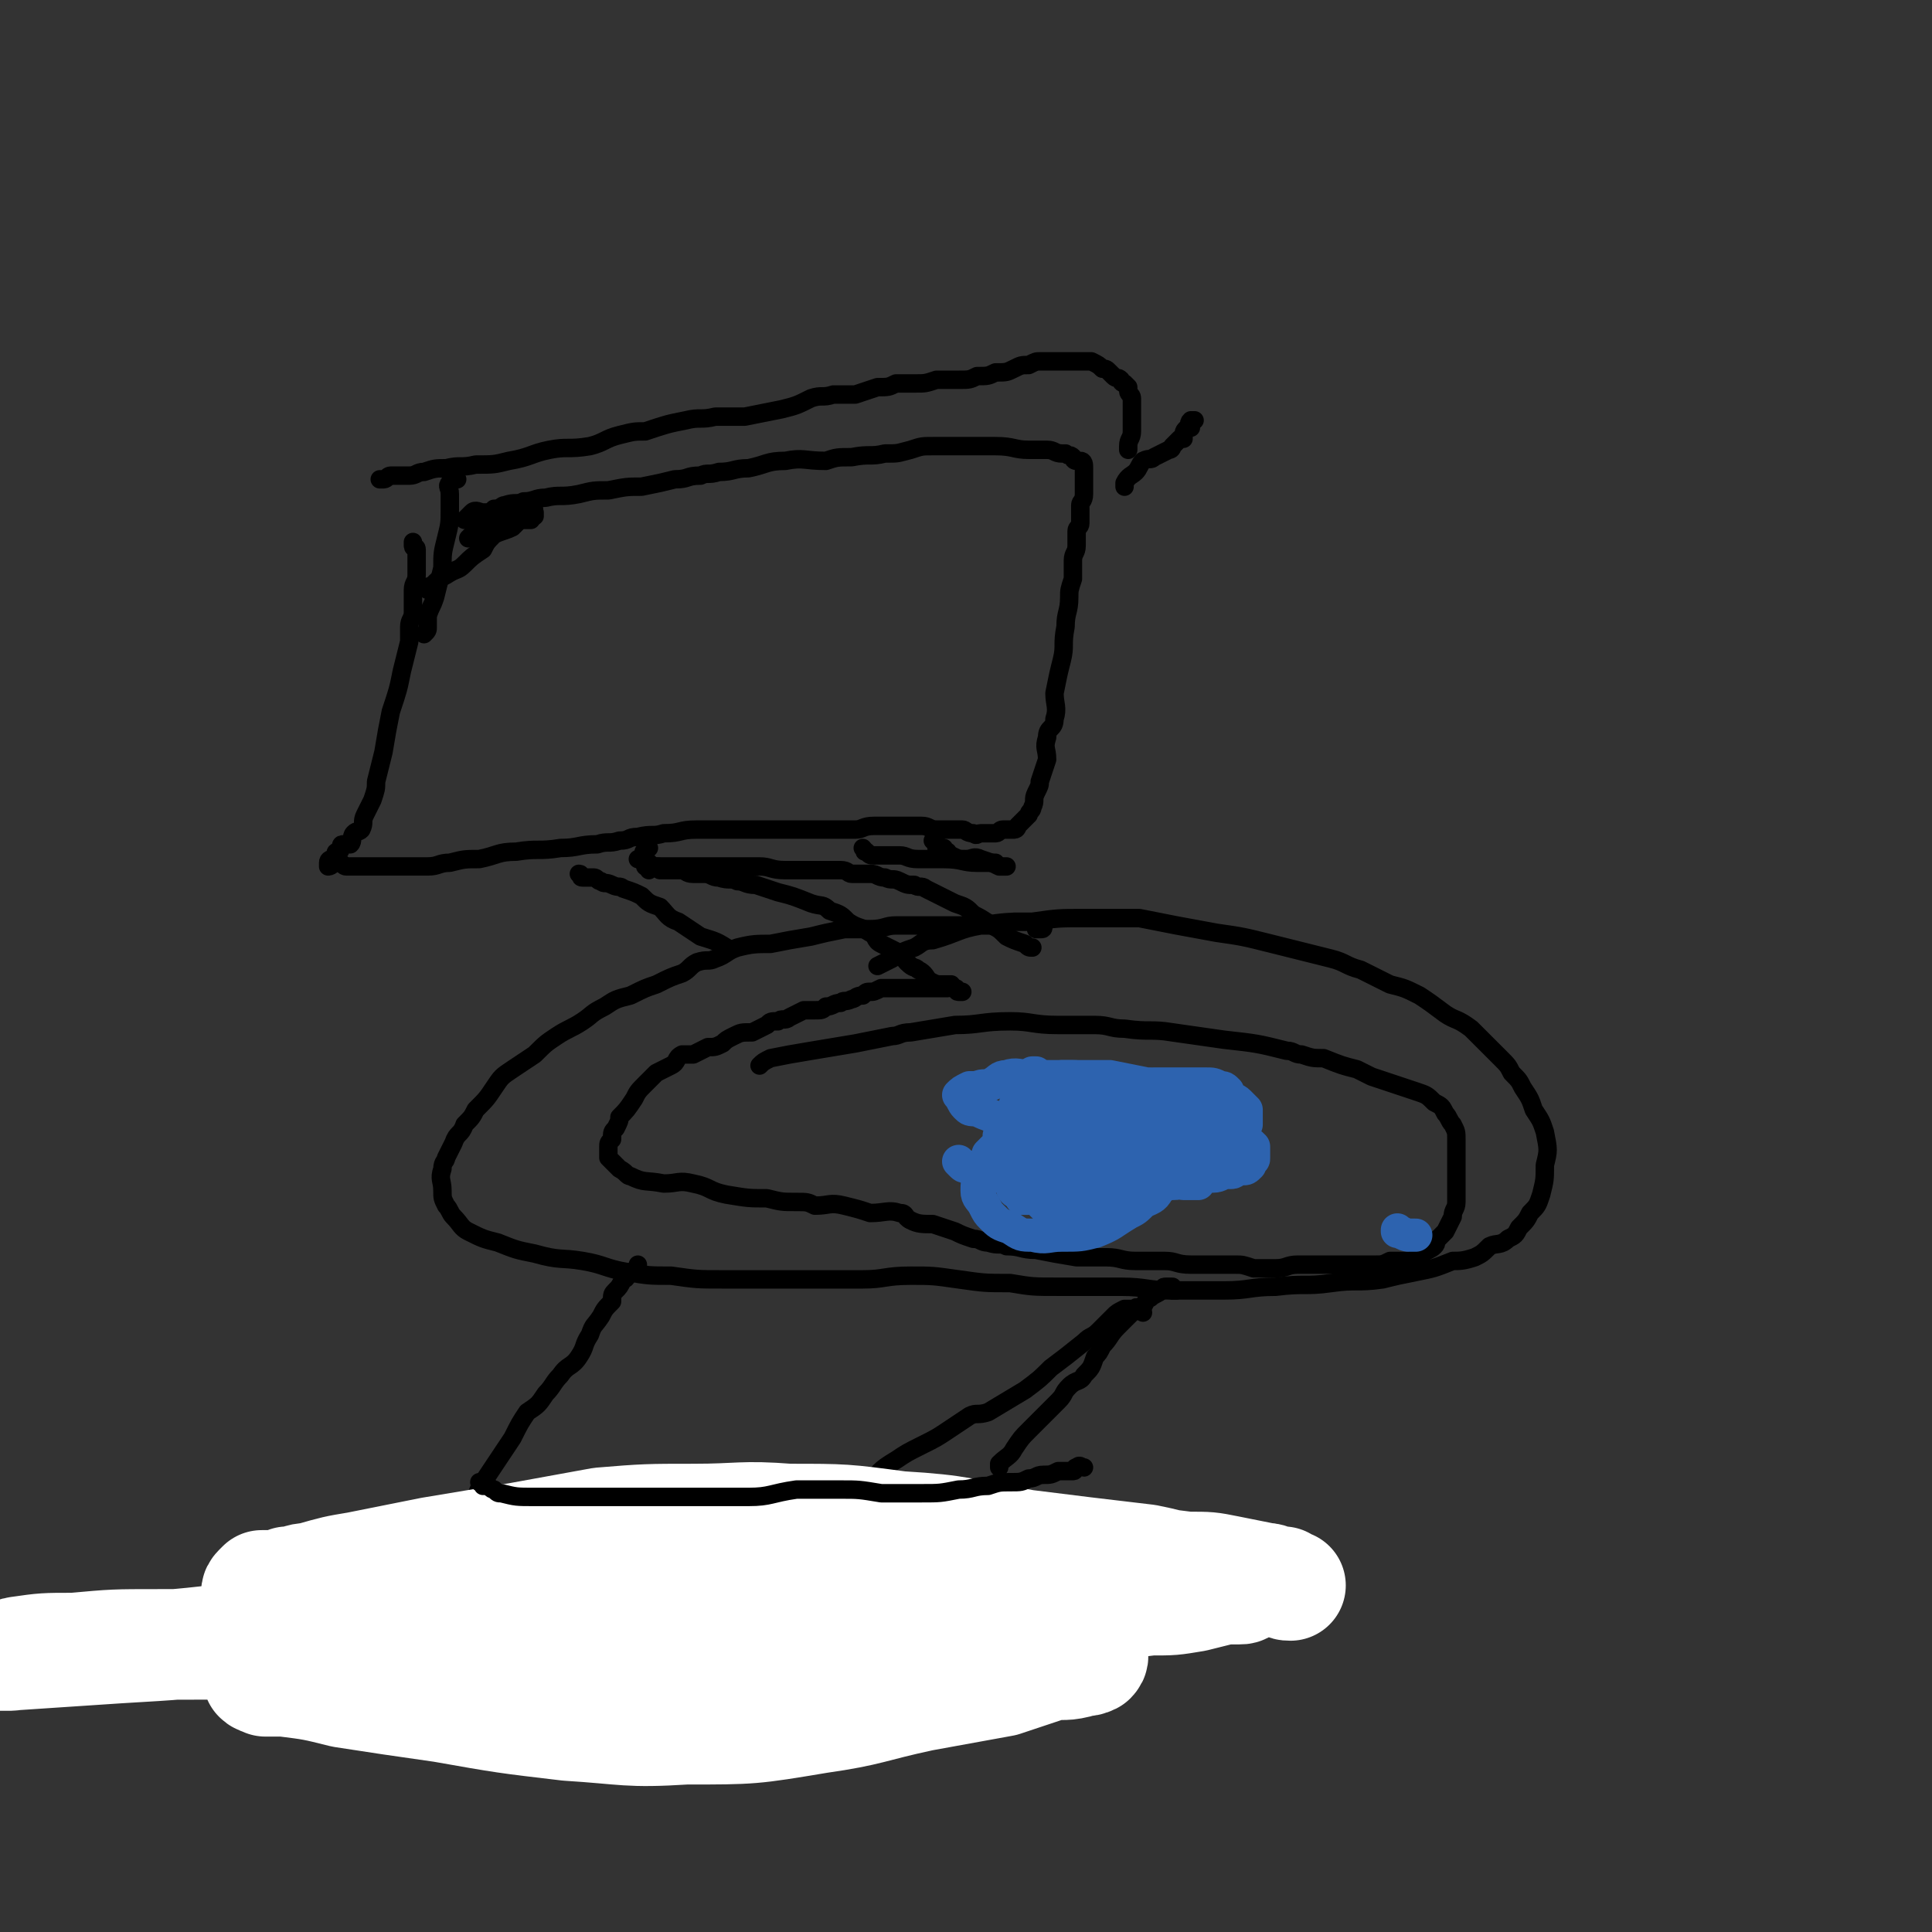 <svg viewBox='0 0 524 524' version='1.1' xmlns='http://www.w3.org/2000/svg' xmlns:xlink='http://www.w3.org/1999/xlink'><rect x="0" y="0" width="524" height="524" fill="#333333" stroke="none"/><g fill='none' stroke='#000000' stroke-width='5' stroke-linecap='round' stroke-linejoin='round'><path d='M112,147c0,0 0,0 0,0 0,1 0,1 0,1 0,1 1,0 1,1 0,1 0,1 0,3 0,2 0,2 0,4 0,2 -1,2 -1,4 0,3 0,3 0,6 0,2 -1,2 -1,4 0,2 0,2 0,4 -1,4 -1,4 -2,8 -1,5 -1,5 -3,11 -1,5 -1,5 -2,11 -1,4 -1,4 -2,8 0,2 0,2 -1,5 -1,2 -1,2 -2,4 -1,2 0,2 -1,4 -1,1 -1,0 -2,1 -1,1 0,2 -1,3 -1,0 -1,0 -2,0 -1,0 0,1 -1,2 -1,0 -1,0 -1,1 -1,1 -1,1 -1,1 0,0 -1,0 -1,1 0,0 0,0 0,1 1,0 1,-1 3,-1 1,0 1,1 2,1 3,0 3,0 6,0 2,0 2,0 5,0 2,0 2,0 5,0 3,0 3,0 6,0 3,0 3,-1 6,-1 4,-1 4,-1 8,-1 5,-1 5,-2 10,-2 6,-1 6,0 12,-1 5,0 5,-1 10,-1 3,-1 3,0 6,-1 3,0 2,-1 5,-1 4,-1 4,0 7,-1 5,0 4,-1 9,-1 4,0 4,0 8,0 4,0 4,0 8,0 4,0 4,0 8,0 2,0 2,0 5,0 2,0 2,0 4,0 2,0 2,0 3,0 1,0 1,0 2,0 3,0 3,0 5,0 2,0 2,-1 5,-1 3,0 3,0 5,0 3,0 3,0 5,0 2,0 2,0 3,0 2,0 2,1 4,1 2,0 2,0 4,0 1,0 1,0 3,0 1,0 1,1 3,1 1,1 1,0 2,0 1,0 1,0 2,0 1,0 1,0 2,0 1,0 1,-1 2,-1 0,0 0,0 1,0 1,0 1,0 2,0 1,0 1,-1 1,-1 1,-1 1,-1 1,-1 1,-1 1,-1 2,-2 0,-1 1,-1 1,-2 1,-2 0,-2 1,-4 1,-2 1,-2 1,-3 1,-3 1,-3 2,-6 0,-3 -1,-3 0,-6 0,-3 2,-2 2,-5 1,-3 0,-4 0,-7 1,-5 1,-5 2,-9 1,-4 0,-4 1,-9 0,-4 1,-4 1,-8 0,-2 0,-2 1,-5 0,-2 0,-2 0,-5 0,-2 1,-2 1,-4 0,-2 0,-2 0,-4 0,-1 1,-1 1,-2 0,-1 0,-1 0,-3 0,-1 0,-1 0,-2 0,-1 1,-1 1,-3 0,-1 0,-1 0,-2 0,-1 0,-1 0,-2 0,-1 0,-1 0,-1 0,-1 0,-1 0,-2 0,0 0,0 0,0 0,-1 0,-2 -1,-2 -1,0 -1,0 -1,0 -1,0 -1,-1 -1,-1 -1,-1 -1,0 -2,-1 0,0 0,0 -1,0 -2,0 -2,-1 -4,-1 -3,0 -3,0 -5,0 -4,0 -4,-1 -9,-1 -4,0 -4,0 -9,0 -4,0 -4,0 -8,0 -3,0 -3,0 -6,1 -4,1 -3,1 -7,1 -4,1 -4,0 -9,1 -4,0 -4,0 -7,1 -6,0 -6,-1 -11,0 -5,0 -5,1 -10,2 -4,0 -4,1 -8,1 -3,1 -3,0 -5,1 -4,0 -3,1 -7,1 -4,1 -4,1 -9,2 -4,0 -4,0 -9,1 -4,0 -4,0 -8,1 -5,1 -5,0 -9,1 -3,0 -3,1 -6,1 -2,1 -2,0 -5,1 -1,0 -1,1 -3,1 -1,1 -1,1 -3,1 -1,0 -2,-1 -3,0 -1,1 -1,1 -2,2 '/><path d='M145,140c0,0 0,0 0,0 0,-1 0,-1 0,-1 0,-1 0,0 -1,0 0,0 0,0 -1,0 -1,0 -1,0 -2,0 0,0 -1,0 -1,0 -1,0 -1,1 -2,1 -1,0 -1,0 -3,0 -1,0 -1,0 -2,1 -1,1 -1,1 -1,1 -2,1 -2,1 -3,2 -1,1 -1,1 -2,2 '/><path d='M173,233c0,0 0,0 0,0 1,0 1,0 1,0 1,0 0,1 1,1 0,0 1,0 1,0 0,0 0,1 0,2 0,0 1,-1 2,-1 0,0 0,0 0,0 1,0 0,0 1,1 1,0 1,0 1,0 1,0 1,0 2,0 1,0 1,0 3,0 1,0 1,1 3,1 1,0 1,0 3,0 2,0 2,1 4,1 3,1 3,0 5,1 2,0 2,1 5,1 3,1 3,1 6,2 4,1 4,1 9,3 3,1 3,0 5,2 3,1 3,1 5,3 3,2 3,1 6,3 2,1 1,2 3,3 2,1 2,1 4,2 2,1 2,2 3,3 2,2 2,1 3,2 2,1 2,2 3,3 2,1 2,1 3,1 2,0 2,0 3,0 '/><path d='M176,230c0,0 0,0 0,0 -1,1 -1,0 -1,1 -1,0 0,0 0,1 0,0 0,1 0,1 0,1 0,1 0,1 0,1 0,1 0,1 1,0 1,0 2,0 1,0 1,0 2,0 1,0 1,0 2,0 2,0 2,0 3,0 2,0 2,0 3,0 2,0 2,0 4,0 2,0 2,0 5,0 3,0 3,0 5,0 3,0 3,0 5,0 3,0 3,1 7,1 3,0 3,0 6,0 3,0 3,0 5,0 2,0 2,0 4,0 2,0 2,1 3,1 3,0 3,0 5,0 2,0 2,1 4,1 2,1 2,0 4,1 2,1 2,1 4,1 1,1 2,0 3,1 2,1 2,1 4,2 2,1 2,1 4,2 3,1 3,1 5,3 2,1 2,1 5,3 2,1 2,1 4,3 2,1 2,1 5,2 1,1 1,1 2,1 '/><path d='M281,252c0,0 0,0 0,0 1,0 1,0 1,0 1,0 1,0 1,-1 0,0 0,-1 0,-1 0,0 0,0 -1,0 -1,0 -1,0 -2,0 -1,0 -1,0 -1,0 -2,0 -2,0 -4,0 -2,0 -1,1 -3,1 -2,0 -2,0 -4,0 -3,0 -3,0 -7,0 -3,0 -3,0 -6,0 -3,0 -3,0 -6,0 -3,0 -3,0 -6,0 -3,0 -3,1 -7,1 -3,0 -3,0 -7,0 -5,1 -5,1 -9,2 -6,1 -6,1 -11,2 -4,0 -5,0 -9,1 -3,1 -3,2 -6,3 -2,1 -2,0 -5,1 -2,1 -2,2 -4,3 -3,1 -3,1 -7,3 -3,1 -3,1 -7,3 -4,1 -4,1 -7,3 -4,2 -3,2 -6,4 -3,2 -4,2 -7,4 -3,2 -3,2 -6,5 -3,2 -3,2 -6,4 -3,2 -3,2 -5,5 -2,3 -2,3 -5,6 -1,2 -1,2 -3,4 -1,3 -2,2 -3,5 -1,2 -1,2 -2,4 0,1 -1,1 -1,3 -1,3 0,3 0,6 0,2 0,2 1,4 1,1 1,2 2,3 2,2 2,3 4,4 4,2 4,2 8,3 5,2 5,2 10,3 7,2 7,1 13,2 6,1 6,2 12,3 6,1 6,1 12,1 7,1 7,1 14,1 7,0 7,0 14,0 6,0 6,0 13,0 5,0 5,0 11,0 6,0 6,-1 13,-1 6,0 6,0 13,1 7,1 7,1 14,1 6,1 6,1 13,1 9,0 9,0 17,0 7,0 7,1 14,1 7,0 7,0 14,0 7,0 7,-1 14,-1 8,-1 8,0 15,-1 7,-1 7,0 14,-1 4,-1 4,-1 9,-2 5,-1 5,-1 10,-3 2,0 3,0 6,-1 2,-1 2,-1 4,-3 2,-1 3,0 5,-2 2,-1 2,-1 3,-3 2,-2 2,-2 3,-4 2,-2 2,-2 3,-5 1,-4 1,-4 1,-8 1,-4 1,-4 0,-9 -1,-3 -1,-3 -3,-6 -1,-3 -1,-3 -3,-6 -1,-2 -1,-2 -3,-4 -1,-2 -1,-2 -3,-4 -2,-2 -2,-2 -4,-4 -2,-2 -2,-2 -4,-4 -4,-3 -4,-2 -7,-4 -4,-3 -4,-3 -7,-5 -4,-2 -4,-2 -8,-3 -4,-2 -4,-2 -8,-4 -4,-1 -4,-2 -8,-3 -8,-2 -8,-2 -16,-4 -8,-2 -8,-2 -15,-3 -11,-2 -11,-2 -21,-4 -8,0 -8,0 -15,0 -7,0 -7,0 -14,1 -7,0 -7,0 -14,1 -6,1 -6,2 -13,4 -3,0 -3,1 -5,2 -3,1 -3,1 -6,3 -2,1 -2,1 -4,2 '/><path d='M173,343c0,0 0,0 0,0 0,1 0,1 0,1 0,0 0,0 -1,1 -1,0 -1,0 -1,0 -1,0 0,1 -1,1 0,1 -1,1 -1,1 -1,2 -1,2 -2,3 -1,1 -1,1 -1,3 -2,2 -2,2 -3,4 -2,3 -2,2 -3,5 -2,3 -1,3 -3,6 -2,3 -3,2 -5,5 -2,2 -2,3 -4,5 -2,3 -2,3 -5,5 -2,3 -2,3 -4,7 -2,3 -2,3 -4,6 -2,3 -2,3 -4,6 -2,3 -1,3 -3,6 -2,3 -2,3 -4,6 -2,2 -2,2 -3,5 -2,2 -1,2 -3,4 -1,1 -2,1 -3,3 -1,1 0,1 -1,3 -1,1 -1,1 -1,3 -1,1 -1,1 -2,2 -1,1 -1,1 -2,2 0,1 -1,1 -1,2 -1,1 0,1 -1,2 0,0 0,0 0,1 -1,0 -1,0 -1,1 0,0 -1,0 -1,0 -1,0 0,1 0,2 0,0 -1,0 -1,0 0,0 0,1 0,1 0,0 -1,0 -1,0 '/><path d='M310,356c0,0 0,0 0,0 -1,-1 -1,-1 -1,-1 -1,-1 -1,0 -1,0 -1,0 -1,0 -2,0 -1,0 -1,0 -1,0 -2,1 -2,1 -3,2 -2,2 -2,2 -4,4 -2,2 -2,1 -4,3 -5,4 -5,4 -9,7 -3,3 -3,3 -7,6 -5,3 -5,3 -10,6 -3,1 -3,0 -5,1 -3,2 -3,2 -6,4 -3,2 -3,2 -7,4 -4,2 -4,2 -7,4 -5,3 -4,3 -8,7 -4,3 -4,3 -8,6 -4,3 -4,4 -8,7 -4,3 -4,4 -8,6 -3,3 -4,2 -8,5 -3,2 -3,2 -7,4 -4,2 -4,2 -8,4 -3,2 -3,2 -6,4 -3,2 -4,2 -7,3 -2,2 -2,2 -5,3 -2,2 -2,2 -5,4 -3,1 -3,1 -5,3 -3,1 -3,1 -5,3 -3,1 -3,1 -6,3 -2,2 -2,3 -4,5 -3,1 -3,1 -5,2 -2,1 -2,1 -4,2 -2,1 -2,1 -3,2 '/><path d='M89,463c0,0 0,0 0,0 1,1 1,1 2,2 1,1 2,0 3,1 2,1 2,1 4,1 3,1 3,1 5,2 4,1 4,1 7,2 7,1 7,0 14,1 6,1 6,1 12,1 5,0 5,0 11,0 2,0 2,0 5,0 '/><path d='M144,141c0,0 0,0 0,0 -1,0 -1,0 -2,0 0,0 0,0 -1,0 -1,1 -1,1 -2,2 -2,1 -3,1 -5,2 -2,2 -2,2 -3,4 -3,2 -3,2 -5,4 -2,2 -2,1 -5,3 -2,1 -2,1 -4,3 -1,0 -1,0 -1,1 '/><path d='M104,130c0,0 0,0 0,0 0,0 -1,0 -1,0 0,0 1,0 1,0 1,0 1,-1 2,-1 1,0 1,0 1,0 2,0 2,0 4,0 2,0 2,-1 4,-1 3,-1 3,-1 6,-1 4,-1 4,0 8,-1 5,0 5,0 9,-1 6,-1 6,-2 11,-3 5,-1 5,0 11,-1 4,-1 4,-2 8,-3 4,-1 4,-1 7,-1 6,-2 6,-2 11,-3 4,-1 4,0 8,-1 4,0 4,0 8,0 5,-1 5,-1 10,-2 4,-1 4,-1 8,-3 3,-1 3,0 6,-1 3,0 3,0 6,0 3,-1 3,-1 6,-2 3,0 3,0 5,-1 3,0 3,0 5,0 3,0 3,0 6,-1 3,0 3,0 6,0 3,0 3,0 5,-1 3,0 3,0 5,-1 3,0 3,0 5,-1 2,-1 2,-1 4,-1 2,-1 2,-1 3,-1 1,0 1,0 2,0 2,0 2,0 3,0 1,0 1,0 2,0 2,0 2,0 4,0 1,0 1,0 2,0 1,0 1,0 1,0 2,1 2,1 3,2 1,0 1,0 2,1 0,0 0,0 1,1 1,1 1,0 2,1 0,1 1,1 1,1 1,1 1,1 1,1 0,1 0,1 0,1 0,1 1,1 1,2 0,1 0,1 0,3 0,1 0,1 0,2 0,1 0,1 0,2 0,1 0,1 0,2 0,2 -1,2 -1,4 0,1 0,1 0,1 '/><path d='M123,130c0,0 0,0 0,0 0,0 1,0 1,0 -1,0 -2,0 -2,1 -1,1 0,1 0,3 0,2 0,2 0,4 0,4 0,4 -1,8 -1,4 -1,4 -1,8 -1,4 -1,4 -2,8 -1,3 -1,2 -2,5 0,2 0,2 0,3 0,1 0,1 -1,2 '/><path d='M324,114c0,0 0,0 0,0 -1,0 -1,0 -1,0 -1,1 0,1 0,2 0,0 -1,0 -1,0 -1,1 -1,1 -1,3 -1,0 -1,0 -1,0 -1,1 -1,1 -2,2 0,0 0,1 -1,1 -2,1 -2,1 -4,2 -1,1 -1,0 -3,1 -1,1 -1,2 -2,3 -1,1 -2,1 -3,3 0,0 0,0 0,1 '/><path d='M157,237c0,0 0,0 0,0 1,0 0,1 1,1 1,0 1,0 3,0 1,0 1,1 2,1 1,1 1,0 3,1 2,1 2,0 3,1 3,1 3,1 5,2 2,2 2,2 5,3 2,2 2,3 5,4 3,2 3,2 6,4 3,1 4,1 7,3 0,0 0,0 0,0 '/><path d='M234,230c0,0 0,0 0,0 1,1 0,1 1,1 1,1 1,1 2,1 1,0 1,0 2,0 3,0 3,0 5,0 2,0 2,1 5,1 3,0 3,0 7,0 5,0 5,1 9,1 3,0 3,0 5,0 '/><path d='M253,228c0,0 0,0 0,0 1,1 1,0 1,1 1,0 0,1 0,1 0,0 1,0 2,0 0,0 0,0 0,0 0,0 0,1 1,1 0,1 0,1 1,1 2,1 2,1 4,1 2,0 2,-1 4,0 3,1 3,1 5,2 1,0 1,0 2,0 '/></g>
<g fill='none' stroke='#FFFFFF' stroke-width='30' stroke-linecap='round' stroke-linejoin='round'><path d='M70,454c0,0 0,0 0,0 0,1 0,1 0,1 1,1 1,0 2,1 2,0 2,0 5,0 8,1 8,1 16,3 13,2 13,2 27,4 17,3 17,3 34,5 16,1 16,2 32,1 18,0 18,0 36,-3 14,-2 14,-3 28,-6 11,-2 11,-2 22,-4 6,-2 6,-2 12,-4 4,-1 4,0 8,-1 2,-1 2,0 4,-1 0,0 1,-1 0,-1 -3,-1 -3,-1 -7,-1 -14,-2 -14,-2 -28,-3 -20,-2 -20,-2 -39,-3 -19,0 -19,0 -38,0 -15,0 -15,1 -31,1 -14,0 -14,0 -28,0 -10,0 -10,0 -21,1 -10,1 -10,1 -20,1 -20,1 -20,1 -41,1 -12,0 -12,0 -23,1 -8,0 -8,0 -15,1 -1,0 -1,1 -2,1 -1,0 -1,0 -2,0 -1,0 -2,0 -1,0 0,0 1,0 2,0 15,-1 15,-1 30,-2 17,-1 17,-1 34,-3 18,-2 18,-3 35,-4 17,-2 17,-1 34,-1 15,0 15,0 31,0 14,0 14,-1 29,-1 14,0 14,0 28,0 13,0 13,0 26,-1 12,-1 12,-1 25,-1 11,-1 11,-1 22,-1 8,0 8,0 16,-1 6,0 6,0 12,-1 4,-1 4,-1 8,-2 2,0 2,0 4,0 1,0 1,0 2,-1 0,0 0,-1 0,-1 -3,-1 -3,0 -6,-1 -11,-2 -11,-3 -21,-5 -17,-2 -17,-2 -33,-4 -17,-3 -17,-4 -34,-5 -15,-2 -15,-2 -30,-2 -13,-1 -13,0 -26,0 -12,0 -13,0 -25,1 -11,2 -11,2 -22,4 -12,2 -12,2 -24,4 -10,2 -10,2 -20,4 -6,1 -6,1 -13,3 -3,0 -3,1 -6,1 -1,1 -2,1 -3,1 -2,0 -2,0 -4,0 0,0 0,0 -1,1 0,0 -1,1 0,1 4,-1 5,-1 10,-2 10,0 10,-1 21,-1 16,-1 16,-1 32,-2 17,0 17,0 34,-1 16,-1 16,-1 31,-2 16,-1 16,-1 31,-1 15,-1 15,-1 29,-1 13,0 13,0 26,0 11,0 11,0 22,1 8,1 8,1 16,2 6,0 6,0 11,1 5,1 5,1 10,2 2,0 2,1 5,1 1,1 1,1 2,1 '/></g>
<g fill='none' stroke='#000000' stroke-width='5' stroke-linecap='round' stroke-linejoin='round'><path d='M130,402c0,0 0,0 0,0 1,0 1,0 1,0 0,0 0,1 0,1 0,0 1,0 1,0 1,0 1,1 2,1 1,1 1,1 2,1 4,1 4,1 9,1 6,0 6,0 11,0 8,0 8,0 15,0 8,0 8,0 15,0 9,0 9,0 17,0 6,0 6,-1 13,-2 6,0 6,0 12,0 5,0 5,0 11,1 5,0 5,0 11,0 5,0 5,0 10,-1 4,0 4,-1 8,-1 3,-1 3,-1 6,-1 3,0 3,0 5,-1 2,0 2,-1 4,-1 2,0 2,0 4,-1 1,0 1,0 2,0 1,0 1,0 2,0 1,0 0,-1 1,-1 1,-1 1,0 2,0 '/><path d='M319,350c0,0 0,0 0,0 -1,0 -1,0 -1,0 0,0 0,-1 0,-1 0,0 0,0 -1,0 0,0 -1,0 -1,0 -1,0 0,1 -1,1 -1,1 -2,1 -3,2 -2,1 -1,2 -3,3 -2,1 -2,1 -3,2 -2,2 -2,2 -3,3 -2,2 -2,3 -4,5 -1,2 -1,2 -2,3 -1,3 -1,3 -3,5 -1,2 -2,1 -4,3 -2,2 -1,2 -3,4 -2,2 -2,2 -4,4 -2,2 -2,2 -4,4 -2,2 -2,2 -4,5 -1,2 -2,2 -4,4 0,1 0,1 0,1 '/><path d='M261,269c0,0 0,0 0,0 0,0 -1,0 -1,0 -1,0 0,-1 -1,-1 -1,-1 -1,0 -2,0 -1,0 -1,0 -2,0 -1,0 -1,0 -2,0 -1,0 -1,0 -2,0 -2,0 -2,0 -3,0 -2,0 -2,0 -3,0 -1,0 -1,0 -3,0 0,0 0,0 -1,0 -1,0 -1,0 -2,0 -2,1 -2,1 -3,1 -1,0 -1,0 -2,1 -2,0 -2,1 -3,1 -2,1 -2,0 -3,1 -2,0 -2,1 -4,1 -1,1 -1,1 -3,1 -1,0 -1,0 -3,0 -2,1 -2,1 -4,2 -1,1 -2,0 -3,1 -2,0 -2,0 -3,1 -2,1 -2,1 -4,2 -3,0 -3,0 -5,1 -2,1 -2,1 -3,2 -2,1 -2,1 -4,1 -2,1 -2,1 -4,2 -1,0 -2,0 -3,0 -2,1 -1,2 -3,3 -2,1 -2,1 -4,2 -2,2 -2,2 -3,3 -2,2 -2,2 -3,4 -2,3 -2,3 -4,5 0,1 0,1 -1,3 -1,1 -1,1 -1,3 -1,1 -1,1 -1,2 0,1 0,1 0,3 0,0 0,0 1,1 1,1 1,1 2,2 2,1 2,2 3,2 4,2 4,1 9,2 4,0 4,-1 8,0 5,1 4,2 9,3 6,1 6,1 11,1 4,1 4,1 8,1 3,0 3,0 5,1 4,0 4,-1 8,0 4,1 4,1 7,2 4,0 5,-1 8,0 2,0 1,1 3,2 2,1 3,1 6,1 3,1 3,1 6,2 2,1 2,1 5,2 2,0 2,1 4,1 3,1 3,0 5,1 4,0 4,1 8,1 5,1 5,1 11,2 4,0 4,0 8,0 4,0 4,1 8,1 4,0 4,0 8,0 3,0 3,1 7,1 3,0 3,0 6,0 3,0 3,0 6,0 2,0 2,0 5,1 3,0 3,0 6,0 3,0 3,-1 6,-1 3,0 3,0 5,0 3,0 3,0 7,0 2,0 2,0 4,0 3,0 3,0 5,0 2,0 2,0 4,-1 2,0 2,0 5,0 1,0 1,0 2,-1 2,0 1,-1 2,-1 1,-1 2,-1 3,-2 1,-1 0,-1 1,-2 1,-1 1,-1 2,-2 1,-2 1,-2 2,-4 0,-2 1,-2 1,-4 0,-3 0,-3 0,-6 0,-3 0,-3 0,-6 0,-2 0,-2 0,-5 0,-2 0,-2 -1,-4 -1,-1 -1,-2 -2,-3 -1,-2 -1,-2 -3,-3 -2,-2 -2,-2 -5,-3 -3,-1 -3,-1 -6,-2 -3,-1 -3,-1 -6,-2 -2,-1 -2,-1 -4,-2 -4,-1 -4,-1 -9,-3 -3,0 -3,0 -6,-1 -2,0 -2,-1 -4,-1 -8,-2 -8,-2 -17,-3 -7,-1 -7,-1 -14,-2 -6,-1 -6,0 -13,-1 -4,0 -4,-1 -8,-1 -5,0 -5,0 -10,0 -7,0 -7,-1 -13,-1 -8,0 -8,1 -15,1 -6,1 -6,1 -12,2 -3,0 -3,1 -5,1 -5,1 -5,1 -10,2 -6,1 -6,1 -12,2 -6,1 -6,1 -11,2 -2,1 -2,1 -3,2 '/></g>
<g fill='none' stroke='#2D63AF' stroke-width='9' stroke-linecap='round' stroke-linejoin='round'><path d='M260,315c0,0 0,0 0,0 1,1 1,1 1,1 1,1 2,0 3,1 1,1 1,1 3,1 1,1 1,1 3,1 3,0 3,0 5,1 3,0 3,0 5,0 5,0 5,1 9,1 4,0 4,0 7,0 3,0 3,0 6,0 4,0 4,0 8,0 4,0 4,0 8,0 3,0 3,-1 7,-2 2,0 2,0 4,0 2,0 2,-1 4,-1 0,0 0,0 1,0 1,0 1,-1 2,-1 0,0 1,0 1,0 1,0 1,0 2,-1 0,0 0,0 0,-1 1,-1 1,0 1,-1 0,-1 0,-1 0,-2 0,0 0,-1 0,-1 -1,-1 -1,-1 -2,-1 -2,-1 -2,-1 -4,-1 -2,-1 -3,-1 -5,-2 -4,-1 -3,-2 -7,-3 -4,-1 -4,-1 -9,-2 -4,-1 -4,-1 -7,-1 -4,-1 -4,-2 -8,-2 -5,0 -5,1 -9,2 -4,0 -4,0 -8,1 -2,1 -2,1 -4,2 -1,1 -1,0 -3,1 -1,1 -1,1 -2,2 -1,1 -1,1 -1,1 0,1 0,1 1,1 2,0 2,0 3,0 2,0 2,1 4,1 4,1 4,0 8,1 4,0 4,1 9,1 5,1 5,1 11,1 5,0 5,-1 11,-1 3,-1 3,-1 7,-2 2,0 2,0 5,0 1,0 1,0 3,-1 1,0 1,0 2,-1 0,-1 0,-1 1,-1 1,-1 1,-1 2,-2 0,0 0,-1 0,-1 0,-1 0,-1 0,-2 0,-1 0,-1 0,-1 -1,-1 -1,-1 -2,-2 -1,-1 -2,-1 -3,-1 -2,-1 -2,-1 -4,-1 -4,-1 -4,-1 -8,-2 -5,-1 -5,-1 -10,-1 -5,-1 -5,-1 -10,-2 -5,0 -5,0 -11,0 -5,0 -5,0 -10,0 -4,0 -4,-1 -7,0 -2,0 -2,1 -4,2 -2,1 -2,0 -4,1 -1,0 -1,0 -2,0 -2,1 -2,1 -3,2 0,0 0,0 0,0 1,1 1,2 2,3 1,1 1,1 3,1 2,1 2,1 5,2 4,1 4,1 8,3 4,1 4,1 8,2 2,1 2,1 5,2 2,1 2,1 5,3 3,1 3,1 6,2 3,1 3,0 7,1 2,1 2,1 5,2 2,1 2,1 5,2 1,0 1,1 2,1 1,0 1,0 3,0 0,0 1,0 1,0 0,-1 -1,-1 -2,-2 -2,-2 -2,-1 -4,-3 -3,-2 -2,-2 -5,-4 -5,-3 -5,-3 -10,-5 -4,-2 -4,-2 -7,-3 -5,-1 -5,-1 -9,-1 -4,0 -4,1 -8,2 -2,0 -2,0 -5,1 -2,1 -2,2 -4,4 -1,1 -1,1 -3,3 0,1 0,1 -1,2 -1,2 -1,2 -1,4 -1,2 -1,2 -1,4 0,2 1,2 2,4 1,2 1,2 2,3 2,2 2,2 5,3 3,2 3,2 6,2 4,1 4,0 8,0 5,0 5,0 9,-1 5,-2 4,-2 9,-5 2,-1 2,-1 4,-3 2,-1 3,-1 4,-3 3,-3 3,-3 4,-7 2,-2 2,-2 2,-5 0,-1 0,-1 0,-2 0,-1 0,-1 -1,-3 -1,-1 -1,-1 -3,-2 -3,-2 -3,-2 -6,-3 -2,-1 -2,-1 -5,-2 -3,-1 -3,-1 -6,-2 -4,0 -4,0 -7,0 -1,0 -1,0 -3,1 -3,0 -3,0 -5,1 -1,1 -1,2 -2,3 -1,1 -1,0 -1,1 -1,2 0,2 0,3 1,2 1,2 2,3 0,1 0,1 1,1 2,1 2,1 4,2 3,0 3,-1 6,-1 3,-1 3,-1 6,-2 3,0 3,0 5,-1 2,-1 2,-2 4,-3 1,-1 1,0 2,-1 1,-1 1,-1 1,-2 0,-1 0,-1 0,-1 0,-1 -1,-1 -1,-1 -1,-1 -1,-1 -2,-2 -3,0 -3,0 -5,0 -2,0 -2,0 -4,-1 -2,-1 -2,-1 -4,-1 -3,-1 -3,-1 -5,0 -2,0 -2,1 -3,2 -1,0 -1,0 -2,1 -1,1 -1,1 -1,2 0,1 1,1 1,2 1,1 1,1 2,2 1,1 1,1 3,1 3,1 3,2 7,2 4,0 4,1 9,0 5,-1 5,-1 9,-2 3,-1 3,-1 5,-2 2,-1 2,-1 5,-2 1,-1 1,-1 2,-2 2,-1 2,0 4,-1 0,-1 0,-1 1,-2 0,-1 0,-1 0,-1 -1,-1 -1,-1 -2,-1 -2,-1 -2,-1 -4,-1 -2,0 -2,0 -4,0 -3,0 -3,0 -5,0 -2,0 -2,0 -5,0 -1,0 -1,0 -3,1 -1,0 -1,1 -1,1 -1,1 -1,1 -1,2 0,1 1,0 1,1 '/><path d='M298,302c0,0 0,0 0,0 0,0 -1,0 -1,-1 -1,-1 0,-1 -1,-1 -1,0 -1,1 -2,2 -1,1 -1,0 -1,1 -2,3 -2,3 -3,6 -1,1 -1,1 -1,3 -1,2 -1,2 -1,3 0,1 0,1 -1,3 0,0 0,0 0,1 0,1 0,2 0,3 0,1 1,1 1,1 1,1 1,1 2,2 0,0 0,0 1,0 '/><path d='M384,335c0,0 0,0 0,0 -1,0 -1,0 -2,0 -1,0 -2,-1 -3,-1 0,-1 0,0 0,0 '/><path d='M281,291c0,0 0,0 0,0 0,0 -1,0 -1,0 -1,1 -1,1 -2,2 -1,1 -1,2 -1,3 -1,3 -2,3 -2,6 -1,4 -1,4 -2,8 0,3 0,3 0,6 0,2 0,2 1,4 1,1 0,2 1,3 1,1 2,0 3,0 1,0 2,0 3,0 3,-1 2,-1 5,-3 3,-1 4,-1 7,-3 2,-2 2,-2 4,-4 2,-2 2,-2 4,-4 1,-1 1,-1 2,-3 0,-1 0,-1 0,-2 0,-2 0,-2 -1,-3 0,-1 0,-1 -1,-3 -1,-1 -2,-1 -3,-2 -1,-1 0,-1 -1,-1 -2,-1 -2,-1 -3,-1 -1,0 -1,0 -2,-1 0,-1 0,-1 -1,-1 -1,0 -1,0 -2,0 0,0 -1,0 -1,0 -1,1 -1,1 -2,2 -1,1 -1,1 -1,3 -1,2 0,2 0,4 0,2 0,2 0,4 0,2 0,2 0,4 0,2 1,2 2,4 1,1 1,1 2,2 '/><path d='M285,310c0,0 0,0 0,0 0,1 -1,0 -1,1 0,1 0,1 -1,2 0,0 0,1 0,1 0,1 0,1 -1,2 -1,1 -1,1 -1,1 -1,1 -1,1 -1,2 0,1 0,1 0,2 0,0 1,0 1,1 1,1 0,1 1,3 0,0 0,1 0,1 1,1 1,1 2,2 1,1 0,1 1,1 3,0 3,0 6,-1 3,-1 3,0 6,-2 6,-3 6,-3 10,-6 6,-5 6,-5 11,-10 1,-1 1,-2 2,-3 '/><path d='M296,310c0,0 0,0 0,0 -1,0 -1,0 -2,0 -1,0 -1,0 -2,1 0,0 0,0 0,1 -1,0 -1,0 -2,1 0,0 0,0 -1,1 -2,2 -2,2 -3,3 -1,1 -1,1 -3,3 -1,1 -2,1 -3,2 -1,1 0,2 -1,3 -1,0 -1,0 -2,0 '/></g>
</svg>